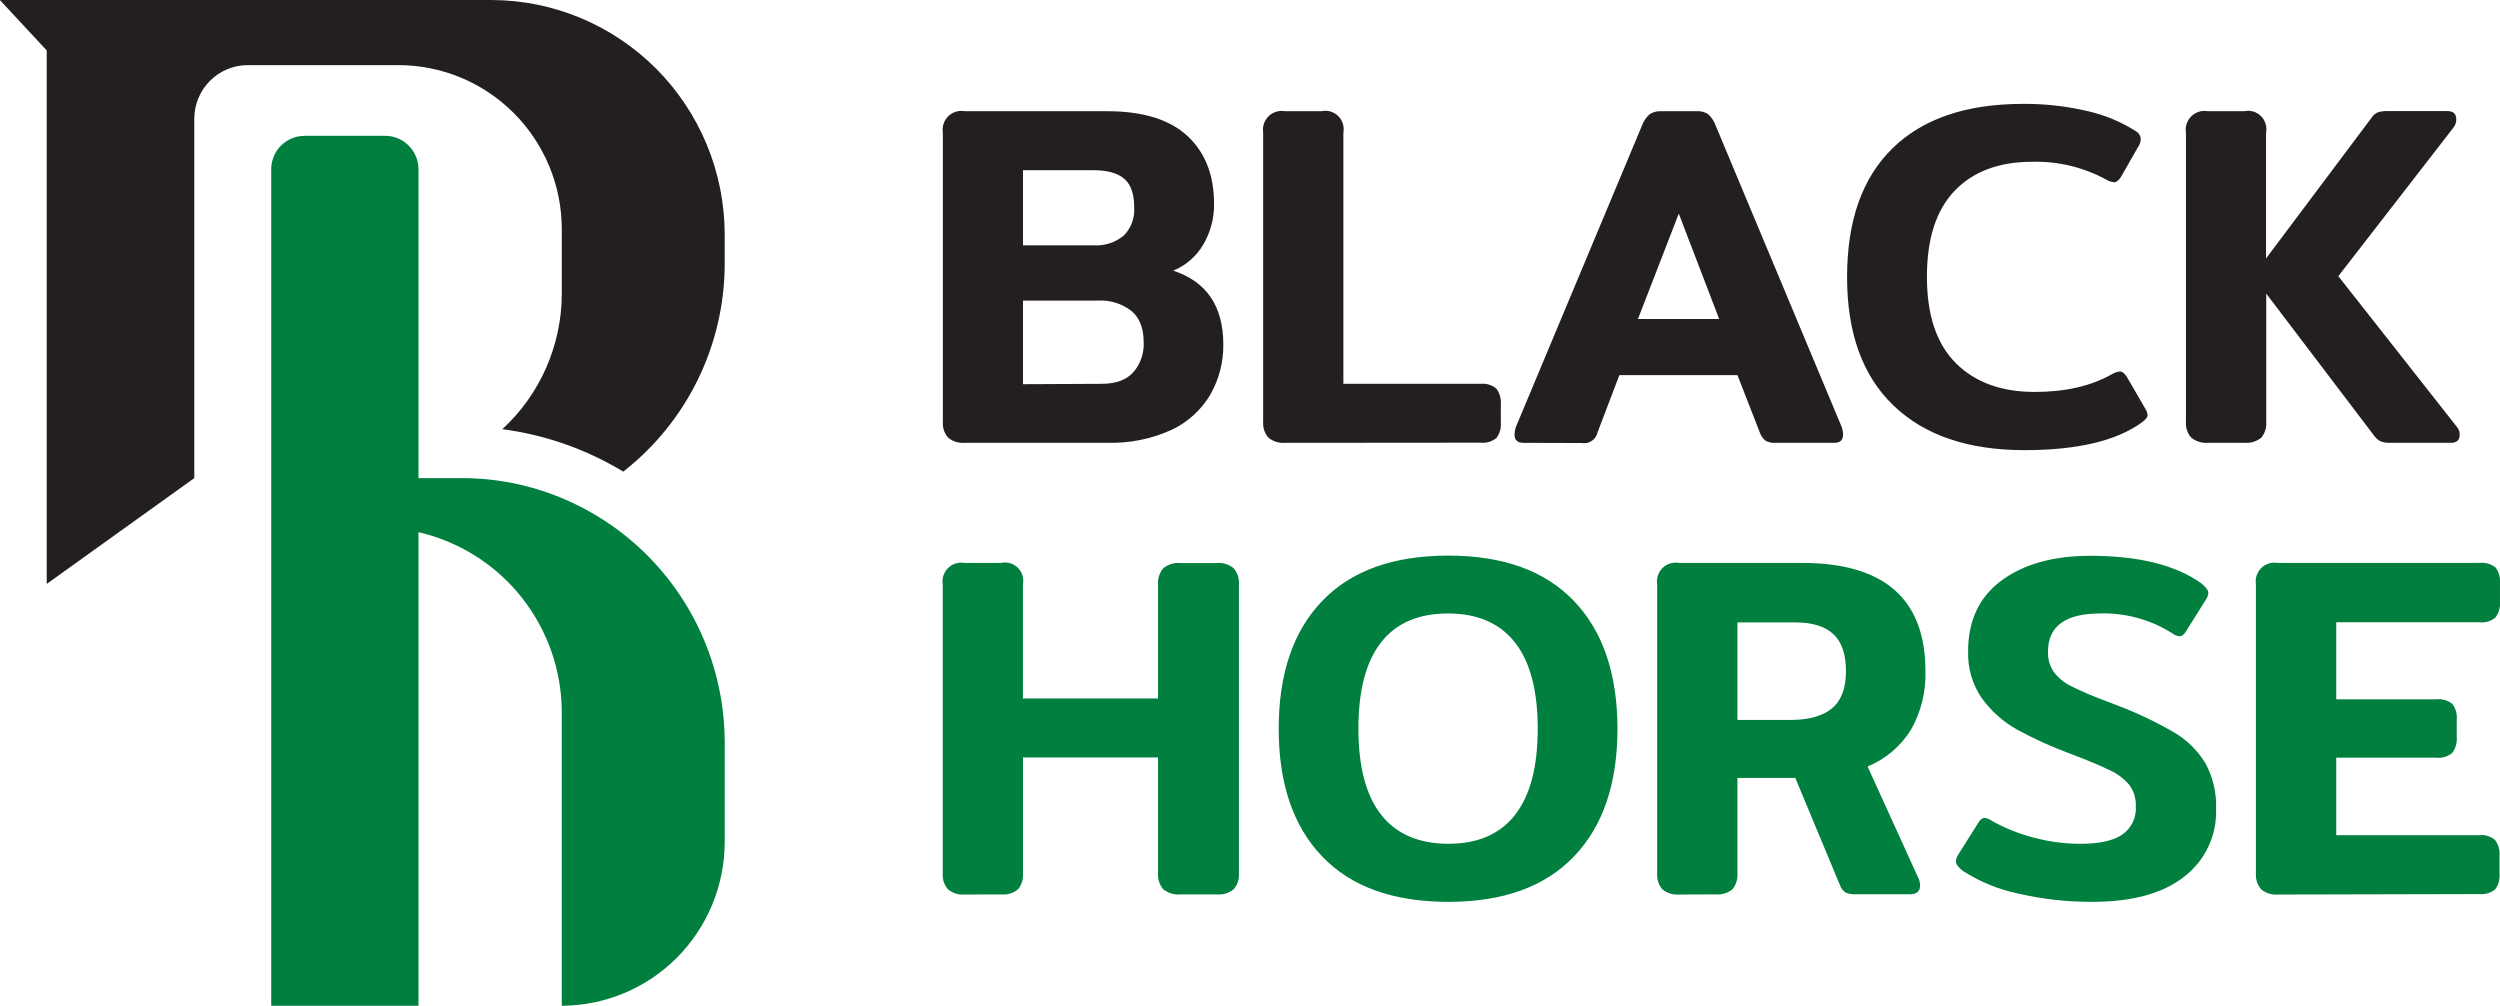 <svg xmlns="http://www.w3.org/2000/svg" width="174" height="70" viewBox="0 0 174 70" fill="none"><g clip-path="url(#clip0_33_823)"><path d="M170.992 29.701C171.124 29.85 171.196 30.043 171.195 30.242C171.195 30.628 170.992 30.821 170.586 30.821H166.359C166.146 30.83 165.934 30.8 165.732 30.733C165.567 30.663 165.421 30.553 165.308 30.413L157.833 20.571L157.731 20.433V29.362C157.761 29.756 157.64 30.146 157.394 30.453C157.231 30.59 157.042 30.692 156.838 30.755C156.634 30.817 156.421 30.838 156.209 30.817H153.671C153.25 30.854 152.831 30.723 152.504 30.453C152.244 30.152 152.114 29.76 152.142 29.362V9.234C152.109 9.028 152.126 8.816 152.191 8.617C152.256 8.418 152.368 8.238 152.517 8.092C152.667 7.945 152.849 7.837 153.048 7.776C153.248 7.714 153.459 7.702 153.664 7.74H156.202C156.408 7.695 156.621 7.703 156.824 7.762C157.026 7.821 157.21 7.929 157.361 8.077C157.511 8.226 157.622 8.409 157.684 8.611C157.746 8.813 157.758 9.027 157.717 9.234V17.993L157.818 17.854L165.069 8.183C165.171 8.023 165.319 7.896 165.493 7.82C165.717 7.75 165.951 7.721 166.185 7.732H170.347C170.753 7.732 170.956 7.925 170.956 8.311C170.958 8.513 170.891 8.711 170.767 8.871L162.748 19.222L170.992 29.701ZM140.904 31.33C136.981 31.33 133.942 30.294 131.787 28.224C129.631 26.153 128.554 23.172 128.557 19.28C128.557 15.367 129.61 12.38 131.718 10.322C133.825 8.263 136.846 7.233 140.781 7.23C142.288 7.216 143.792 7.382 145.261 7.725C146.467 7.995 147.617 8.471 148.661 9.133C148.758 9.188 148.84 9.266 148.899 9.361C148.957 9.455 148.992 9.563 148.999 9.675C148.991 9.883 148.92 10.085 148.796 10.253L147.614 12.322C147.454 12.573 147.298 12.686 147.139 12.686C146.934 12.662 146.737 12.593 146.563 12.482C144.995 11.636 143.234 11.215 141.455 11.26C139.135 11.26 137.331 11.933 136.043 13.279C134.754 14.625 134.112 16.621 134.114 19.269C134.114 21.936 134.786 23.939 136.13 25.278C137.473 26.616 139.305 27.283 141.625 27.278C143.747 27.278 145.528 26.871 146.969 26.056C147.143 25.946 147.34 25.876 147.545 25.852C147.704 25.852 147.86 25.98 148.02 26.216L149.339 28.489C149.416 28.612 149.462 28.752 149.473 28.897C149.473 29.035 149.339 29.202 149.067 29.406C147.291 30.691 144.564 31.332 140.886 31.33H140.904ZM119.654 22.201L116.844 14.868L114.002 22.201H119.654ZM106.02 30.821C105.614 30.821 105.411 30.628 105.411 30.242C105.417 30.058 105.451 29.875 105.512 29.701L114.274 8.758C114.38 8.453 114.561 8.179 114.8 7.961C115.044 7.8 115.334 7.722 115.626 7.74H118.098C118.386 7.72 118.672 7.798 118.91 7.961C119.138 8.185 119.311 8.457 119.418 8.758L128.176 29.701C128.239 29.874 128.273 30.057 128.278 30.242C128.278 30.628 128.075 30.821 127.669 30.821H123.565C123.324 30.839 123.084 30.786 122.873 30.668C122.695 30.52 122.561 30.326 122.485 30.108L120.926 26.107H112.708L111.185 30.108C111.131 30.345 110.988 30.553 110.785 30.688C110.583 30.823 110.337 30.876 110.098 30.835L106.02 30.821ZM89.446 30.821C89.024 30.859 88.605 30.728 88.279 30.457C88.019 30.155 87.889 29.763 87.916 29.366V9.234C87.883 9.028 87.9 8.816 87.966 8.617C88.031 8.418 88.143 8.238 88.292 8.092C88.441 7.945 88.623 7.837 88.823 7.776C89.022 7.714 89.233 7.702 89.439 7.74H91.976C92.183 7.695 92.397 7.702 92.6 7.761C92.802 7.819 92.987 7.928 93.138 8.076C93.289 8.224 93.401 8.407 93.464 8.61C93.527 8.812 93.539 9.026 93.499 9.234V26.714H103.036C103.235 26.692 103.437 26.71 103.629 26.768C103.821 26.826 103.999 26.923 104.153 27.053C104.385 27.377 104.494 27.775 104.457 28.173V29.395C104.493 29.784 104.385 30.172 104.153 30.486C103.838 30.738 103.436 30.854 103.036 30.81L89.446 30.821ZM76.66 26.714C77.651 26.714 78.389 26.448 78.875 25.914C79.374 25.338 79.634 24.592 79.6 23.83C79.6 22.855 79.321 22.124 78.755 21.648C78.081 21.125 77.239 20.866 76.388 20.921H71.201V26.74L76.66 26.714ZM76.116 17.076C76.876 17.123 77.626 16.88 78.215 16.396C78.469 16.138 78.664 15.83 78.789 15.491C78.914 15.151 78.966 14.789 78.94 14.428C78.94 13.499 78.71 12.838 78.248 12.442C77.784 12.046 77.07 11.846 76.098 11.846H71.201V17.076H76.116ZM67.152 30.821C66.73 30.857 66.311 30.727 65.984 30.457C65.725 30.155 65.594 29.763 65.622 29.366V9.234C65.589 9.028 65.606 8.816 65.671 8.617C65.737 8.418 65.849 8.238 65.998 8.092C66.147 7.945 66.329 7.837 66.528 7.776C66.728 7.714 66.939 7.702 67.144 7.74H77.059C79.538 7.74 81.398 8.312 82.638 9.456C83.878 10.601 84.498 12.177 84.498 14.184C84.514 15.187 84.251 16.174 83.74 17.036C83.26 17.848 82.53 18.48 81.659 18.836C83.979 19.605 85.14 21.313 85.143 23.961C85.159 25.186 84.849 26.392 84.244 27.456C83.611 28.532 82.668 29.391 81.54 29.919C80.134 30.558 78.601 30.865 77.059 30.817L67.152 30.821Z" fill="#231F20"></path><path d="M158.542 62.26C158.12 62.297 157.701 62.166 157.375 61.896C157.116 61.594 156.986 61.202 157.012 60.805V40.673C156.979 40.467 156.996 40.255 157.061 40.056C157.127 39.858 157.239 39.677 157.388 39.531C157.537 39.385 157.719 39.276 157.919 39.215C158.118 39.154 158.329 39.141 158.535 39.179H172.578C172.978 39.134 173.38 39.251 173.695 39.502C173.927 39.816 174.035 40.205 173.999 40.593V41.848C174.036 42.246 173.927 42.644 173.695 42.968C173.542 43.1 173.364 43.198 173.172 43.257C172.98 43.316 172.778 43.334 172.578 43.31H162.602V48.672H169.569C169.97 48.627 170.371 48.743 170.686 48.995C170.918 49.309 171.026 49.697 170.99 50.086V51.272C171.027 51.67 170.919 52.068 170.686 52.392C170.534 52.524 170.356 52.622 170.163 52.681C169.971 52.74 169.769 52.758 169.569 52.734H162.602V58.128H172.546C172.745 58.104 172.947 58.122 173.14 58.181C173.332 58.24 173.51 58.338 173.662 58.47C173.895 58.794 174.003 59.192 173.967 59.59V60.812C174.002 61.201 173.894 61.59 173.662 61.903C173.506 62.028 173.328 62.121 173.136 62.177C172.944 62.232 172.744 62.249 172.546 62.227L158.542 62.26ZM145.618 62.769C143.911 62.776 142.208 62.588 140.543 62.209C139.157 61.926 137.834 61.391 136.639 60.63C136.298 60.379 136.132 60.154 136.132 59.95C136.143 59.779 136.201 59.614 136.298 59.474L137.687 57.27C137.821 57.044 137.97 56.928 138.125 56.928C138.31 56.947 138.486 57.017 138.633 57.132C139.539 57.637 140.505 58.025 141.508 58.288C142.578 58.58 143.683 58.728 144.792 58.728C146.097 58.728 147.068 58.521 147.692 58.099C148.011 57.882 148.268 57.585 148.437 57.237C148.606 56.889 148.68 56.503 148.653 56.117C148.676 55.581 148.515 55.053 148.196 54.622C147.824 54.187 147.361 53.84 146.84 53.607C146.243 53.311 145.325 52.927 144.085 52.454C142.822 51.992 141.594 51.437 140.413 50.792C139.441 50.254 138.599 49.509 137.944 48.61C137.282 47.65 136.944 46.503 136.98 45.336C136.98 43.185 137.758 41.539 139.314 40.397C140.871 39.255 142.925 38.684 145.477 38.684C148.836 38.684 151.408 39.318 153.191 40.586C153.528 40.855 153.699 41.084 153.699 41.263C153.687 41.434 153.628 41.599 153.528 41.739L152.14 43.947C152.006 44.172 151.861 44.285 151.701 44.285C151.517 44.266 151.341 44.195 151.194 44.081C149.701 43.133 147.961 42.651 146.195 42.696C143.759 42.696 142.541 43.578 142.541 45.343C142.516 45.862 142.665 46.375 142.965 46.798C143.278 47.199 143.677 47.523 144.132 47.748C144.892 48.125 145.671 48.46 146.467 48.752L147.413 49.115C148.757 49.627 150.058 50.246 151.303 50.967C152.188 51.486 152.935 52.214 153.478 53.087C154.022 54.072 154.285 55.188 154.239 56.313C154.27 57.217 154.085 58.115 153.7 58.932C153.314 59.75 152.74 60.463 152.024 61.012C150.55 62.181 148.415 62.767 145.618 62.769ZM124.615 50.108C125.898 50.108 126.865 49.837 127.515 49.294C128.16 48.752 128.479 47.889 128.479 46.715C128.479 45.54 128.189 44.678 127.602 44.136C127.015 43.594 126.152 43.321 124.963 43.321H120.924V50.108H124.615ZM116.868 62.26C116.446 62.298 116.027 62.167 115.701 61.896C115.572 61.747 115.473 61.574 115.411 61.387C115.349 61.2 115.324 61.002 115.338 60.805V40.673C115.305 40.467 115.322 40.255 115.388 40.056C115.453 39.858 115.565 39.677 115.714 39.531C115.863 39.385 116.045 39.276 116.245 39.215C116.444 39.154 116.655 39.141 116.861 39.179H125.42C131.147 39.179 134.011 41.691 134.011 46.715C134.054 48.145 133.703 49.56 132.996 50.803C132.281 51.946 131.228 52.836 129.984 53.349L133.536 61.154C133.603 61.304 133.637 61.466 133.638 61.631C133.638 62.038 133.402 62.242 132.913 62.242H129.179C128.931 62.257 128.683 62.216 128.454 62.122C128.27 61.999 128.133 61.818 128.062 61.609L124.952 54.142H120.924V60.794C120.953 61.187 120.833 61.577 120.587 61.885C120.424 62.022 120.236 62.124 120.033 62.186C119.83 62.249 119.617 62.27 119.406 62.249L116.868 62.26ZM100.802 58.728C102.853 58.728 104.404 58.055 105.453 56.709C106.501 55.364 107.026 53.367 107.026 50.719C107.026 48.071 106.501 46.075 105.453 44.729C104.404 43.383 102.853 42.705 100.802 42.696C98.728 42.696 97.167 43.369 96.118 44.714C95.069 46.06 94.545 48.057 94.545 50.705C94.545 53.352 95.069 55.349 96.118 56.695C97.167 58.041 98.728 58.718 100.802 58.728ZM100.802 62.769C96.969 62.769 94.043 61.717 92.025 59.612C90.007 57.507 88.998 54.543 88.998 50.719C88.998 46.893 90.007 43.929 92.025 41.827C94.043 39.724 96.969 38.672 100.802 38.669C104.615 38.669 107.53 39.722 109.545 41.827C111.561 43.931 112.571 46.895 112.576 50.719C112.576 54.541 111.566 57.505 109.545 59.612C107.525 61.719 104.61 62.771 100.802 62.769ZM67.143 62.26C66.721 62.297 66.302 62.166 65.975 61.896C65.717 61.594 65.587 61.202 65.613 60.805V40.673C65.58 40.467 65.597 40.255 65.662 40.056C65.728 39.858 65.84 39.677 65.989 39.531C66.138 39.385 66.32 39.276 66.519 39.215C66.719 39.154 66.93 39.141 67.136 39.179H69.673C69.88 39.133 70.094 39.139 70.297 39.198C70.501 39.256 70.686 39.364 70.838 39.513C70.989 39.661 71.1 39.845 71.163 40.048C71.226 40.25 71.237 40.465 71.196 40.673V48.613H80.599V40.673C80.57 40.267 80.7 39.865 80.962 39.553C81.128 39.415 81.32 39.311 81.526 39.249C81.733 39.186 81.951 39.166 82.165 39.19H84.666C84.881 39.166 85.097 39.186 85.303 39.248C85.51 39.311 85.701 39.414 85.866 39.553C86.129 39.864 86.259 40.267 86.229 40.673V60.798C86.243 60.995 86.218 61.192 86.156 61.379C86.094 61.567 85.995 61.74 85.866 61.889C85.529 62.163 85.098 62.293 84.666 62.252H82.165C81.732 62.293 81.3 62.162 80.962 61.889C80.703 61.587 80.573 61.195 80.599 60.798V52.72H71.199V60.798C71.228 61.191 71.108 61.581 70.862 61.889C70.698 62.025 70.51 62.128 70.306 62.19C70.102 62.253 69.888 62.274 69.677 62.252L67.143 62.26Z" fill="#007F3E"></path><path fill-rule="evenodd" clip-rule="evenodd" d="M34.206 0C38.507 0.012 42.628 1.732 45.67 4.783C48.711 7.834 50.426 11.968 50.439 16.283V18.36C50.436 21.151 49.799 23.905 48.575 26.412C47.351 28.918 45.574 31.112 43.378 32.825C40.805 31.268 37.939 30.262 34.96 29.872C36.264 28.672 37.305 27.215 38.018 25.59C38.73 23.966 39.099 22.212 39.1 20.437V15.916C39.091 12.899 37.892 10.008 35.765 7.876C33.639 5.743 30.757 4.54 27.75 4.532H17.237C16.253 4.535 15.309 4.928 14.613 5.627C13.917 6.325 13.524 7.272 13.522 8.26V33.276L3.252 40.641V3.51L-0.011 0H34.196" fill="#231F20"></path><path fill-rule="evenodd" clip-rule="evenodd" d="M21.189 9.453H26.811C27.425 9.455 28.013 9.7 28.447 10.136C28.881 10.571 29.126 11.161 29.128 11.777V33.276H32.14C34.807 33.274 37.441 33.863 39.854 35C43.011 36.48 45.682 38.83 47.556 41.777C49.431 44.723 50.431 48.144 50.44 51.64V58.623C50.431 61.638 49.233 64.526 47.109 66.658C44.984 68.79 42.105 69.991 39.1 70V49.563C39.091 46.652 38.101 43.831 36.29 41.557C34.479 39.283 31.955 37.691 29.128 37.04V70H18.876V11.78C18.877 11.164 19.121 10.574 19.555 10.138C19.99 9.702 20.578 9.457 21.192 9.456" fill="#007F3E"></path></g><defs><clipPath id="clip0_33_823"><rect width="174" height="70" fill="white"></rect></clipPath></defs></svg>